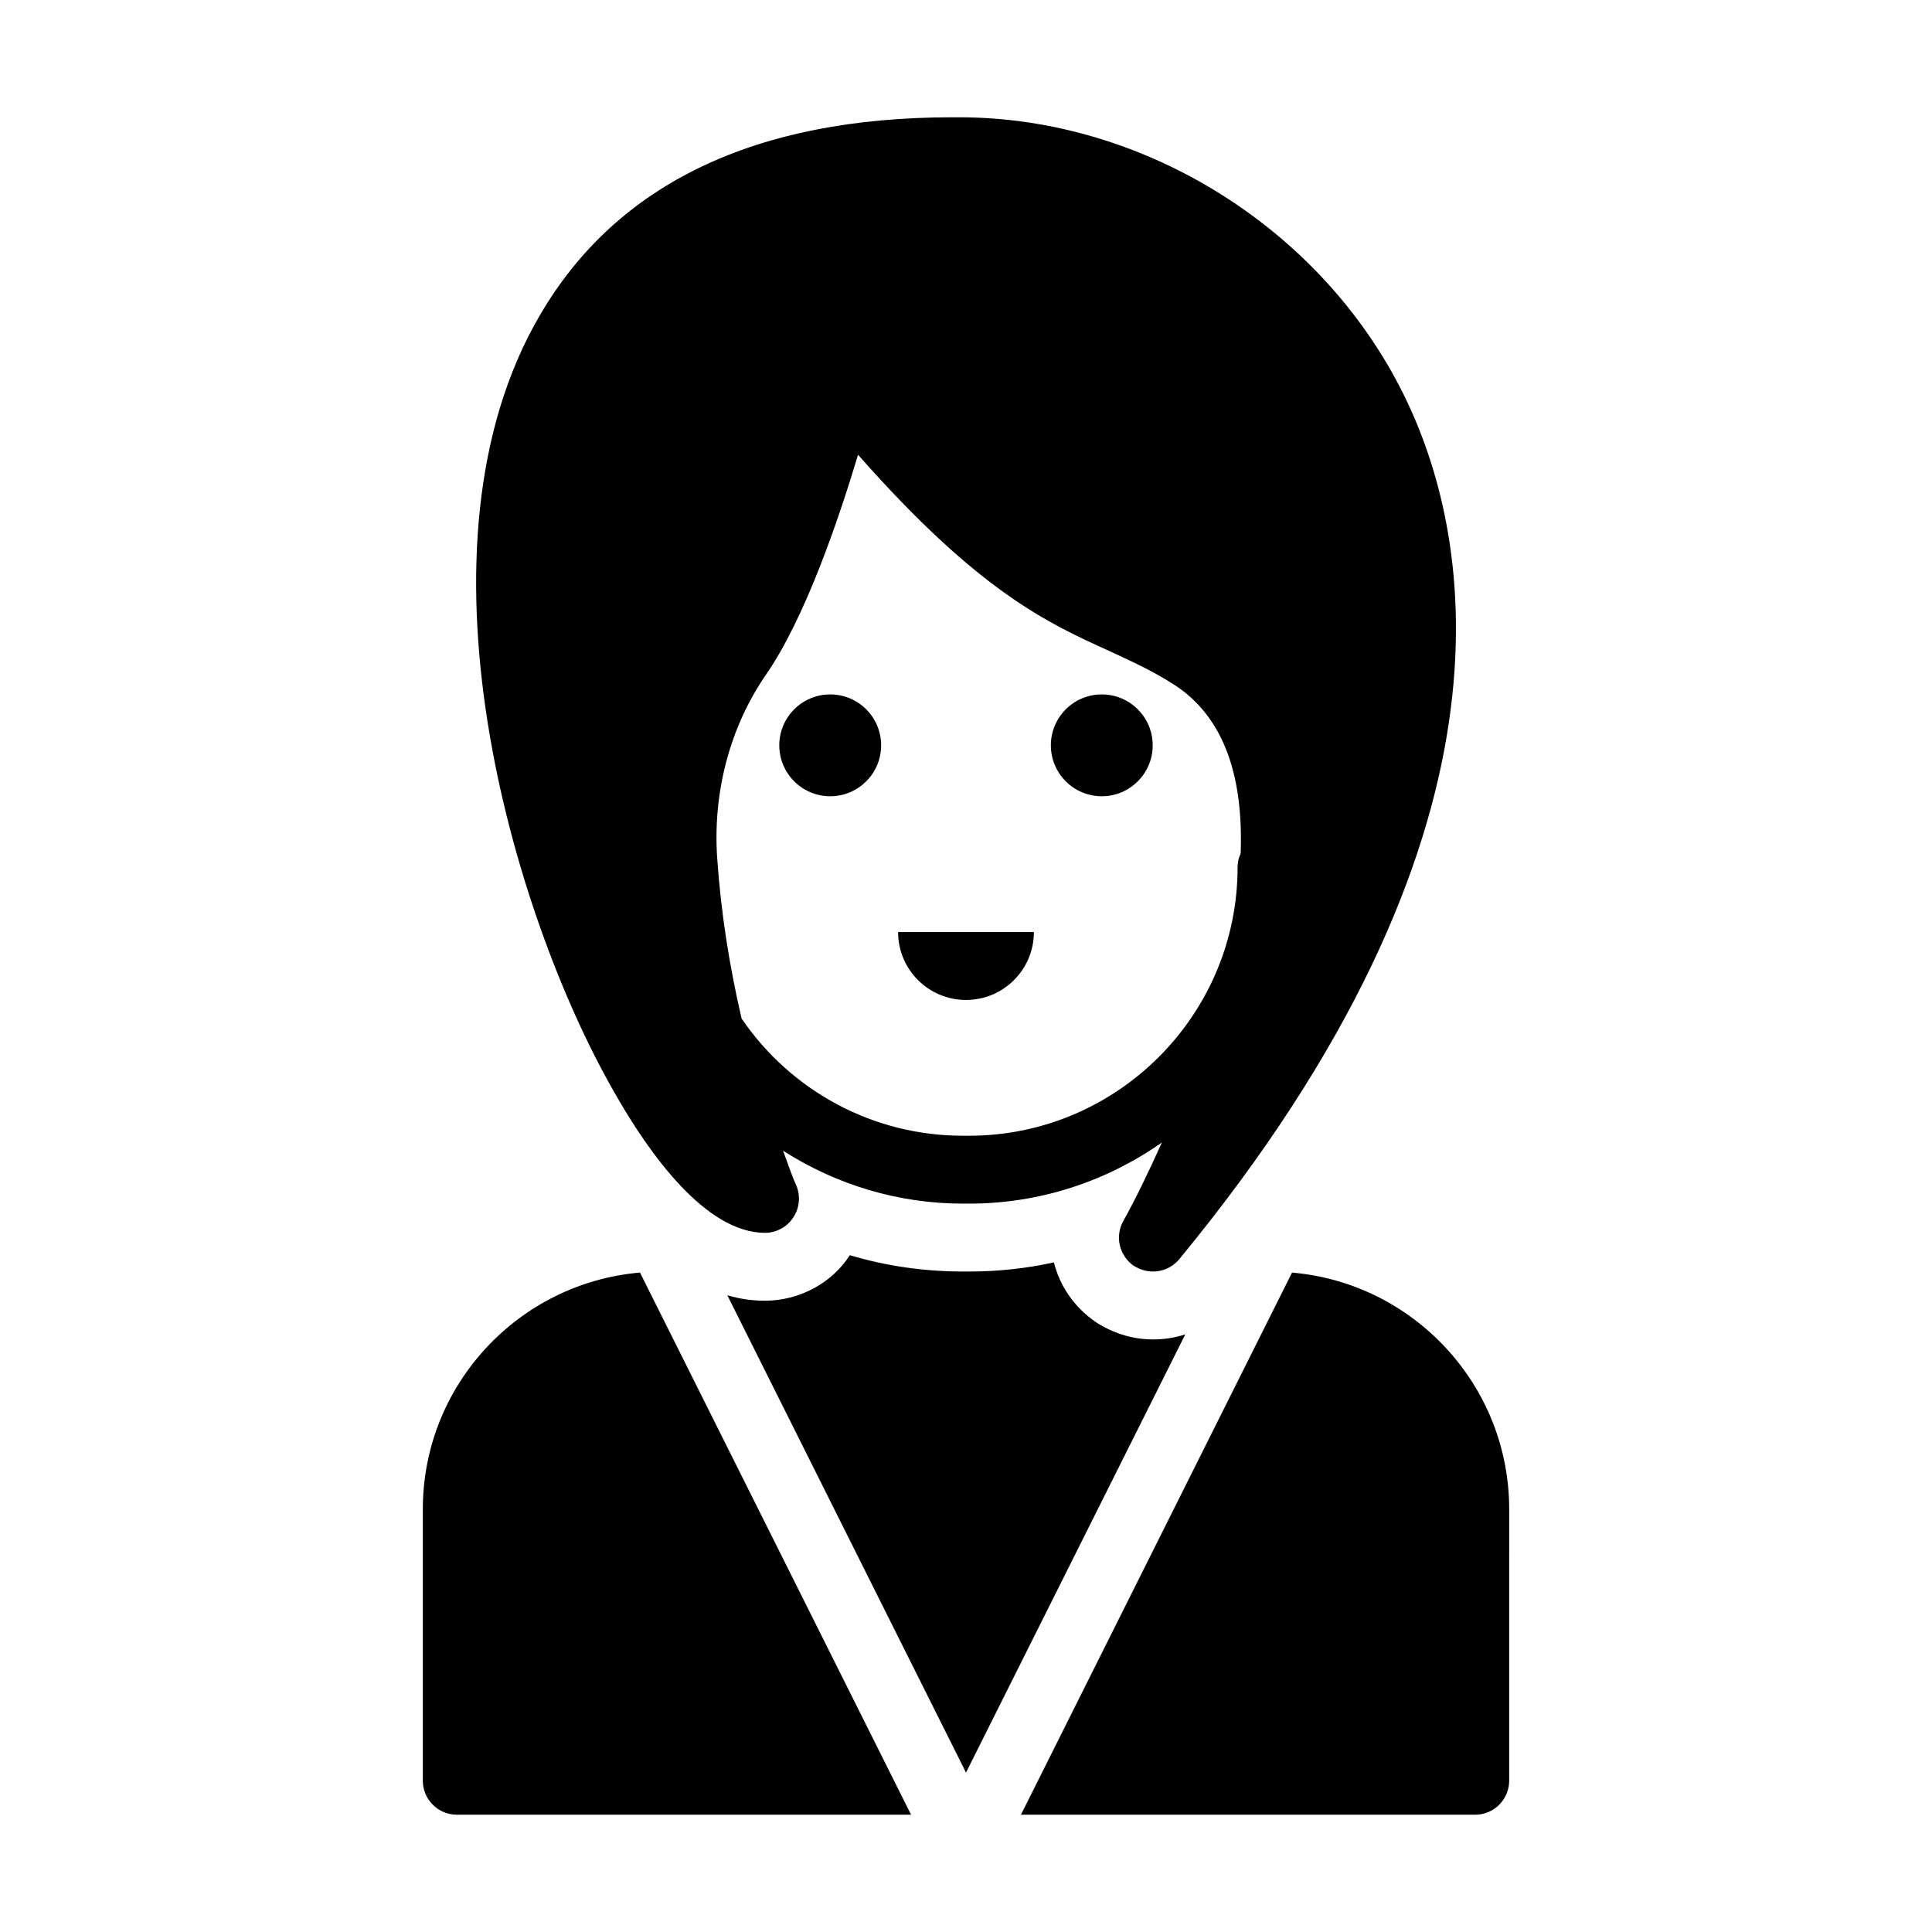 <?xml version="1.0" encoding="UTF-8"?>
<!-- Uploaded to: SVG Repo, www.svgrepo.com, Generator: SVG Repo Mixer Tools -->
<svg fill="#000000" width="800px" height="800px" version="1.1" viewBox="144 144 512 512" xmlns="http://www.w3.org/2000/svg">
 <g>
  <path d="m377.51 341.52c0 7.453-6.043 13.496-13.496 13.496s-13.496-6.043-13.496-13.496 6.043-13.492 13.496-13.492 13.496 6.039 13.496 13.492"/>
  <path d="m449.48 341.52c0 7.453-6.043 13.496-13.496 13.496s-13.496-6.043-13.496-13.496 6.043-13.492 13.496-13.492 13.496 6.039 13.496 13.492"/>
  <path d="m449.57 498.96c-5.129 0-9.984-1.441-14.484-4.137l-0.809-0.539c-5.668-3.957-9.445-9.535-10.977-15.742-7.289 1.613-14.844 2.426-22.492 2.426h-1.621c-10.164 0-20.332-1.441-29.957-4.32-0.09 0-0.09 0.09-0.09 0.09-4.68 7.289-13.316 11.965-22.402 11.965-3.328 0-6.656-0.449-9.988-1.438l63.25 126.49 58.117-116.14c-2.699 0.898-5.578 1.348-8.547 1.348z"/>
  <path d="m265.05 624.91h120.39l-71.836-143.67c-32.191 2.766-57.551 29.805-57.551 62.703v71.973c0 4.945 4.047 8.996 8.996 8.996z"/>
  <path d="m543.95 543.95c0-32.895-25.359-59.938-57.551-62.703l-71.84 143.67h120.39c4.949 0 8.996-4.047 8.996-8.996z"/>
  <path d="m400 409c9.938 0 17.992-8.055 17.992-17.992h-35.988c0 9.934 8.059 17.992 17.996 17.992z"/>
  <path d="m346.65 470.71h0.09c2.969 0 5.848-1.527 7.465-4.047 1.711-2.519 1.98-5.758 0.812-8.547-1.352-2.969-2.34-6.117-3.508-9.176 14.035 8.996 30.496 14.035 47.68 14.035h1.621c18.984 0 36.617-6.027 51.102-16.195-3.688 8.188-7.199 15.383-10.258 20.871-2.25 4.047-0.988 9.176 2.789 11.785 1.621 0.992 3.328 1.531 5.129 1.531 2.519 0 5.129-1.078 6.926-3.238 92.758-112.64 77.641-190.73 60.457-227.16-21.32-45.164-69.094-75.484-118.75-75.484h-1.801c-52.18 0-88.887 17.543-109.22 52.27-36.168 61.535-7.379 158.7 19.254 205.48 9.715 17.277 24.652 37.789 40.215 37.879zm0.27-147.81c10.438-15.023 19.344-41.293 24.473-58.387 32.027 36.348 50.289 44.621 66.574 52 5.758 2.699 11.246 5.129 17.004 8.816 14.125 8.996 18.531 25.73 17.812 44.895-0.539 1.078-0.809 2.336-0.809 3.594 0 39.227-31.938 71.164-71.164 71.164h-1.621c-23.57 0-45.344-11.605-58.656-31.039-3.238-13.941-5.488-28.156-6.477-42.641-1.172-17.453 3.418-34.641 12.863-48.402z"/>
 </g>
</svg>